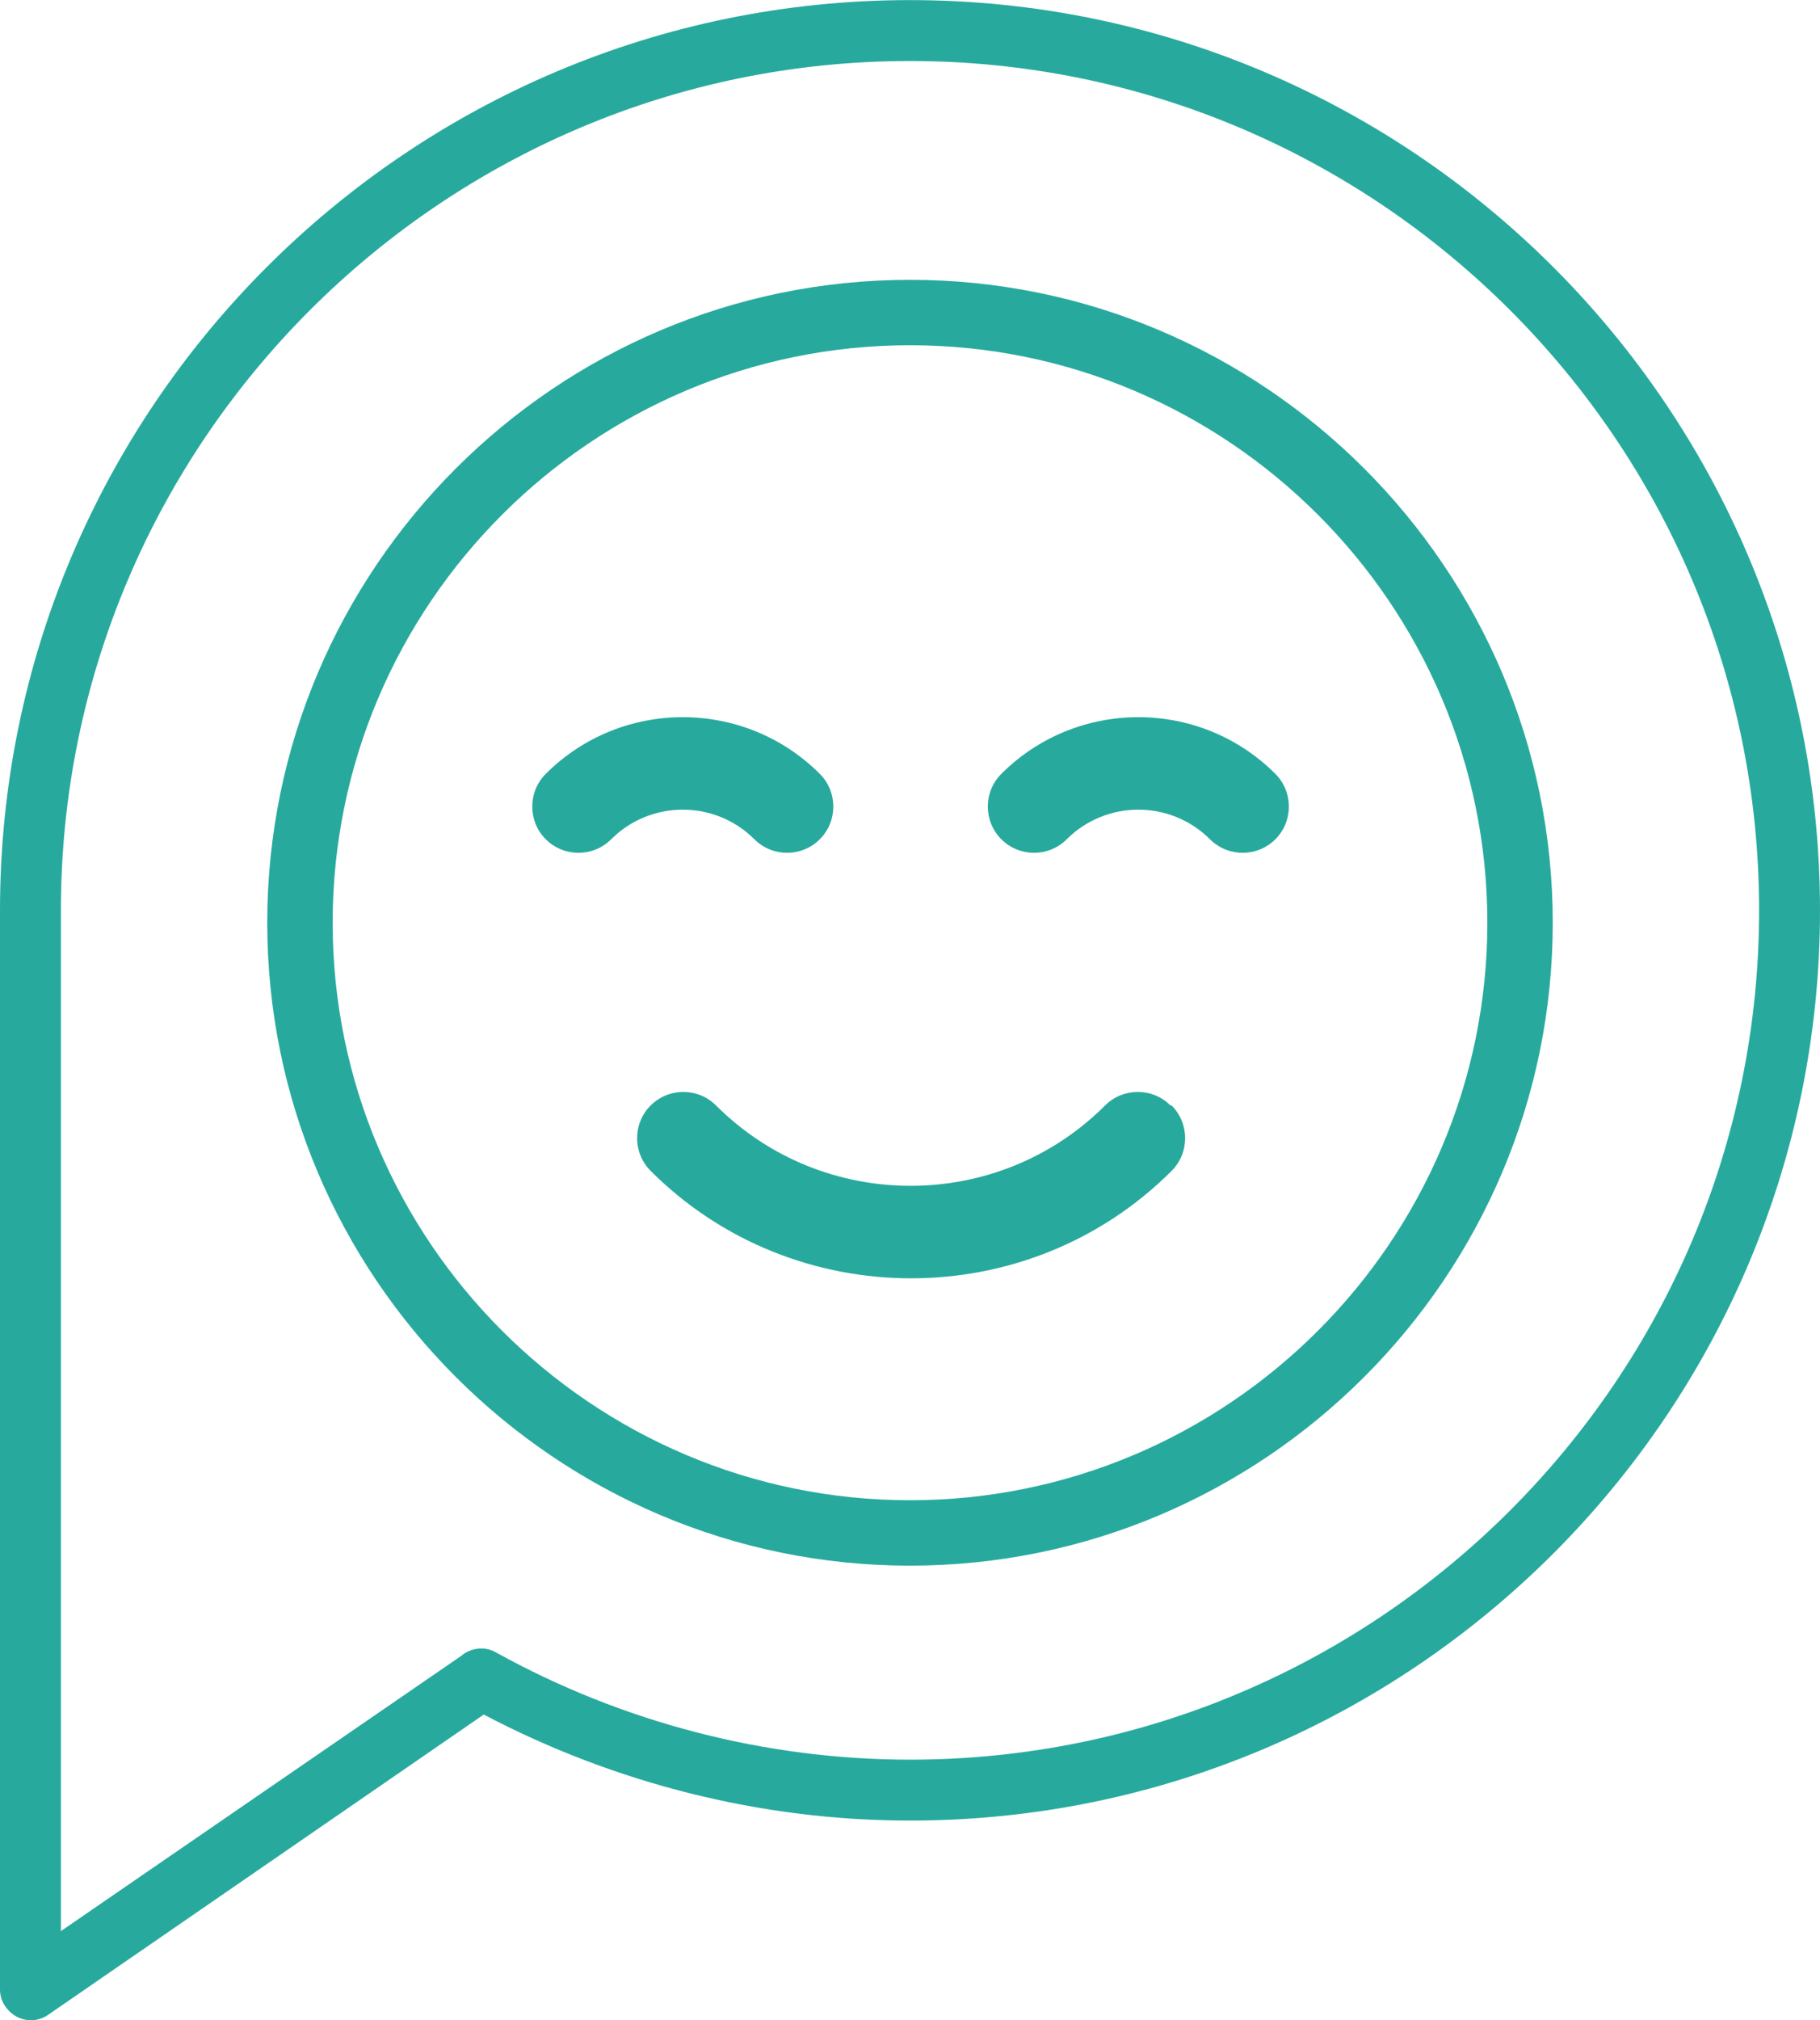 <?xml version="1.0" encoding="UTF-8"?>
<!DOCTYPE svg PUBLIC "-//W3C//DTD SVG 1.1//EN" "http://www.w3.org/Graphics/SVG/1.1/DTD/svg11.dtd">
<!-- Creator: CorelDRAW 2021 (64 Bit) -->
<svg xmlns="http://www.w3.org/2000/svg" xml:space="preserve" width="7.552mm" height="8.381mm" version="1.1" style="shape-rendering:geometricPrecision; text-rendering:geometricPrecision; image-rendering:optimizeQuality; fill-rule:evenodd; clip-rule:evenodd"
viewBox="0 0 16.14 17.91"
 xmlns:xlink="http://www.w3.org/1999/xlink"
 xmlns:xodm="http://www.corel.com/coreldraw/odm/2003">
 <defs>
  <style type="text/css">
   <![CDATA[
    .fil0 {fill:#27AA9D;fill-rule:nonzero}
   ]]>
  </style>
 </defs>
 <g id="Camada_x0020_1">
  <g id="_2467898354256">
   <path class="fil0" d="M8.07 0c-4.45,0 -8.07,3.62 -8.07,8.07l0 9.57c0,0.1 0.06,0.19 0.15,0.24 0.04,0.02 0.08,0.03 0.13,0.03 0.05,0 0.11,-0.02 0.15,-0.05l3.86 -2.66c1.16,0.61 2.46,0.94 3.78,0.94 4.45,0 8.07,-3.62 8.07,-8.07 0,-4.45 -3.62,-8.07 -8.07,-8.07zm0 15.6l0 0c-1.28,0 -2.55,-0.33 -3.67,-0.95 -0.1,-0.06 -0.23,-0.04 -0.31,0.03l-3.55 2.44 0 -9.05c0,-4.15 3.38,-7.53 7.53,-7.53 4.15,0 7.53,3.38 7.53,7.53 0,4.15 -3.38,7.53 -7.53,7.53z"/>
   <g>
    <g>
     <path class="fil0" d="M10.38 9.8c-0.16,-0.16 -0.42,-0.16 -0.58,0 -0.95,0.95 -2.5,0.95 -3.45,0 -0.16,-0.16 -0.42,-0.16 -0.58,-0 -0.16,0.16 -0.16,0.42 0,0.58 1.27,1.27 3.35,1.27 4.62,0 0.16,-0.16 0.16,-0.42 -0,-0.58z"/>
     <path class="fil0" d="M9.46 7.44c0.35,-0.35 0.92,-0.35 1.27,-0 0.16,0.16 0.42,0.16 0.58,0 0.16,-0.16 0.16,-0.42 -0,-0.58 -0.67,-0.67 -1.76,-0.67 -2.43,0 -0.16,0.16 -0.16,0.42 0,0.58 0.16,0.16 0.42,0.16 0.58,0z"/>
     <path class="fil0" d="M5.42 7.44c0.35,-0.35 0.92,-0.35 1.27,0 0.16,0.16 0.42,0.16 0.58,0 0.16,-0.16 0.16,-0.42 0,-0.58 -0.67,-0.67 -1.76,-0.67 -2.43,0 -0.16,0.16 -0.16,0.42 0,0.58 0.16,0.16 0.42,0.16 0.58,-0z"/>
    </g>
    <path class="fil0" d="M8.07 2.48c-3.14,0 -5.7,2.56 -5.7,5.7 0,3.14 2.56,5.7 5.7,5.7 3.14,0 5.7,-2.56 5.7,-5.7 0,-3.14 -2.56,-5.7 -5.7,-5.7zm0 10.82l0 0c-2.82,0 -5.12,-2.3 -5.12,-5.12 0,-2.82 2.3,-5.12 5.12,-5.12 2.82,0 5.12,2.3 5.12,5.12 0,2.82 -2.3,5.12 -5.12,5.12z"/>
   </g>
  </g>
 </g>
</svg>
